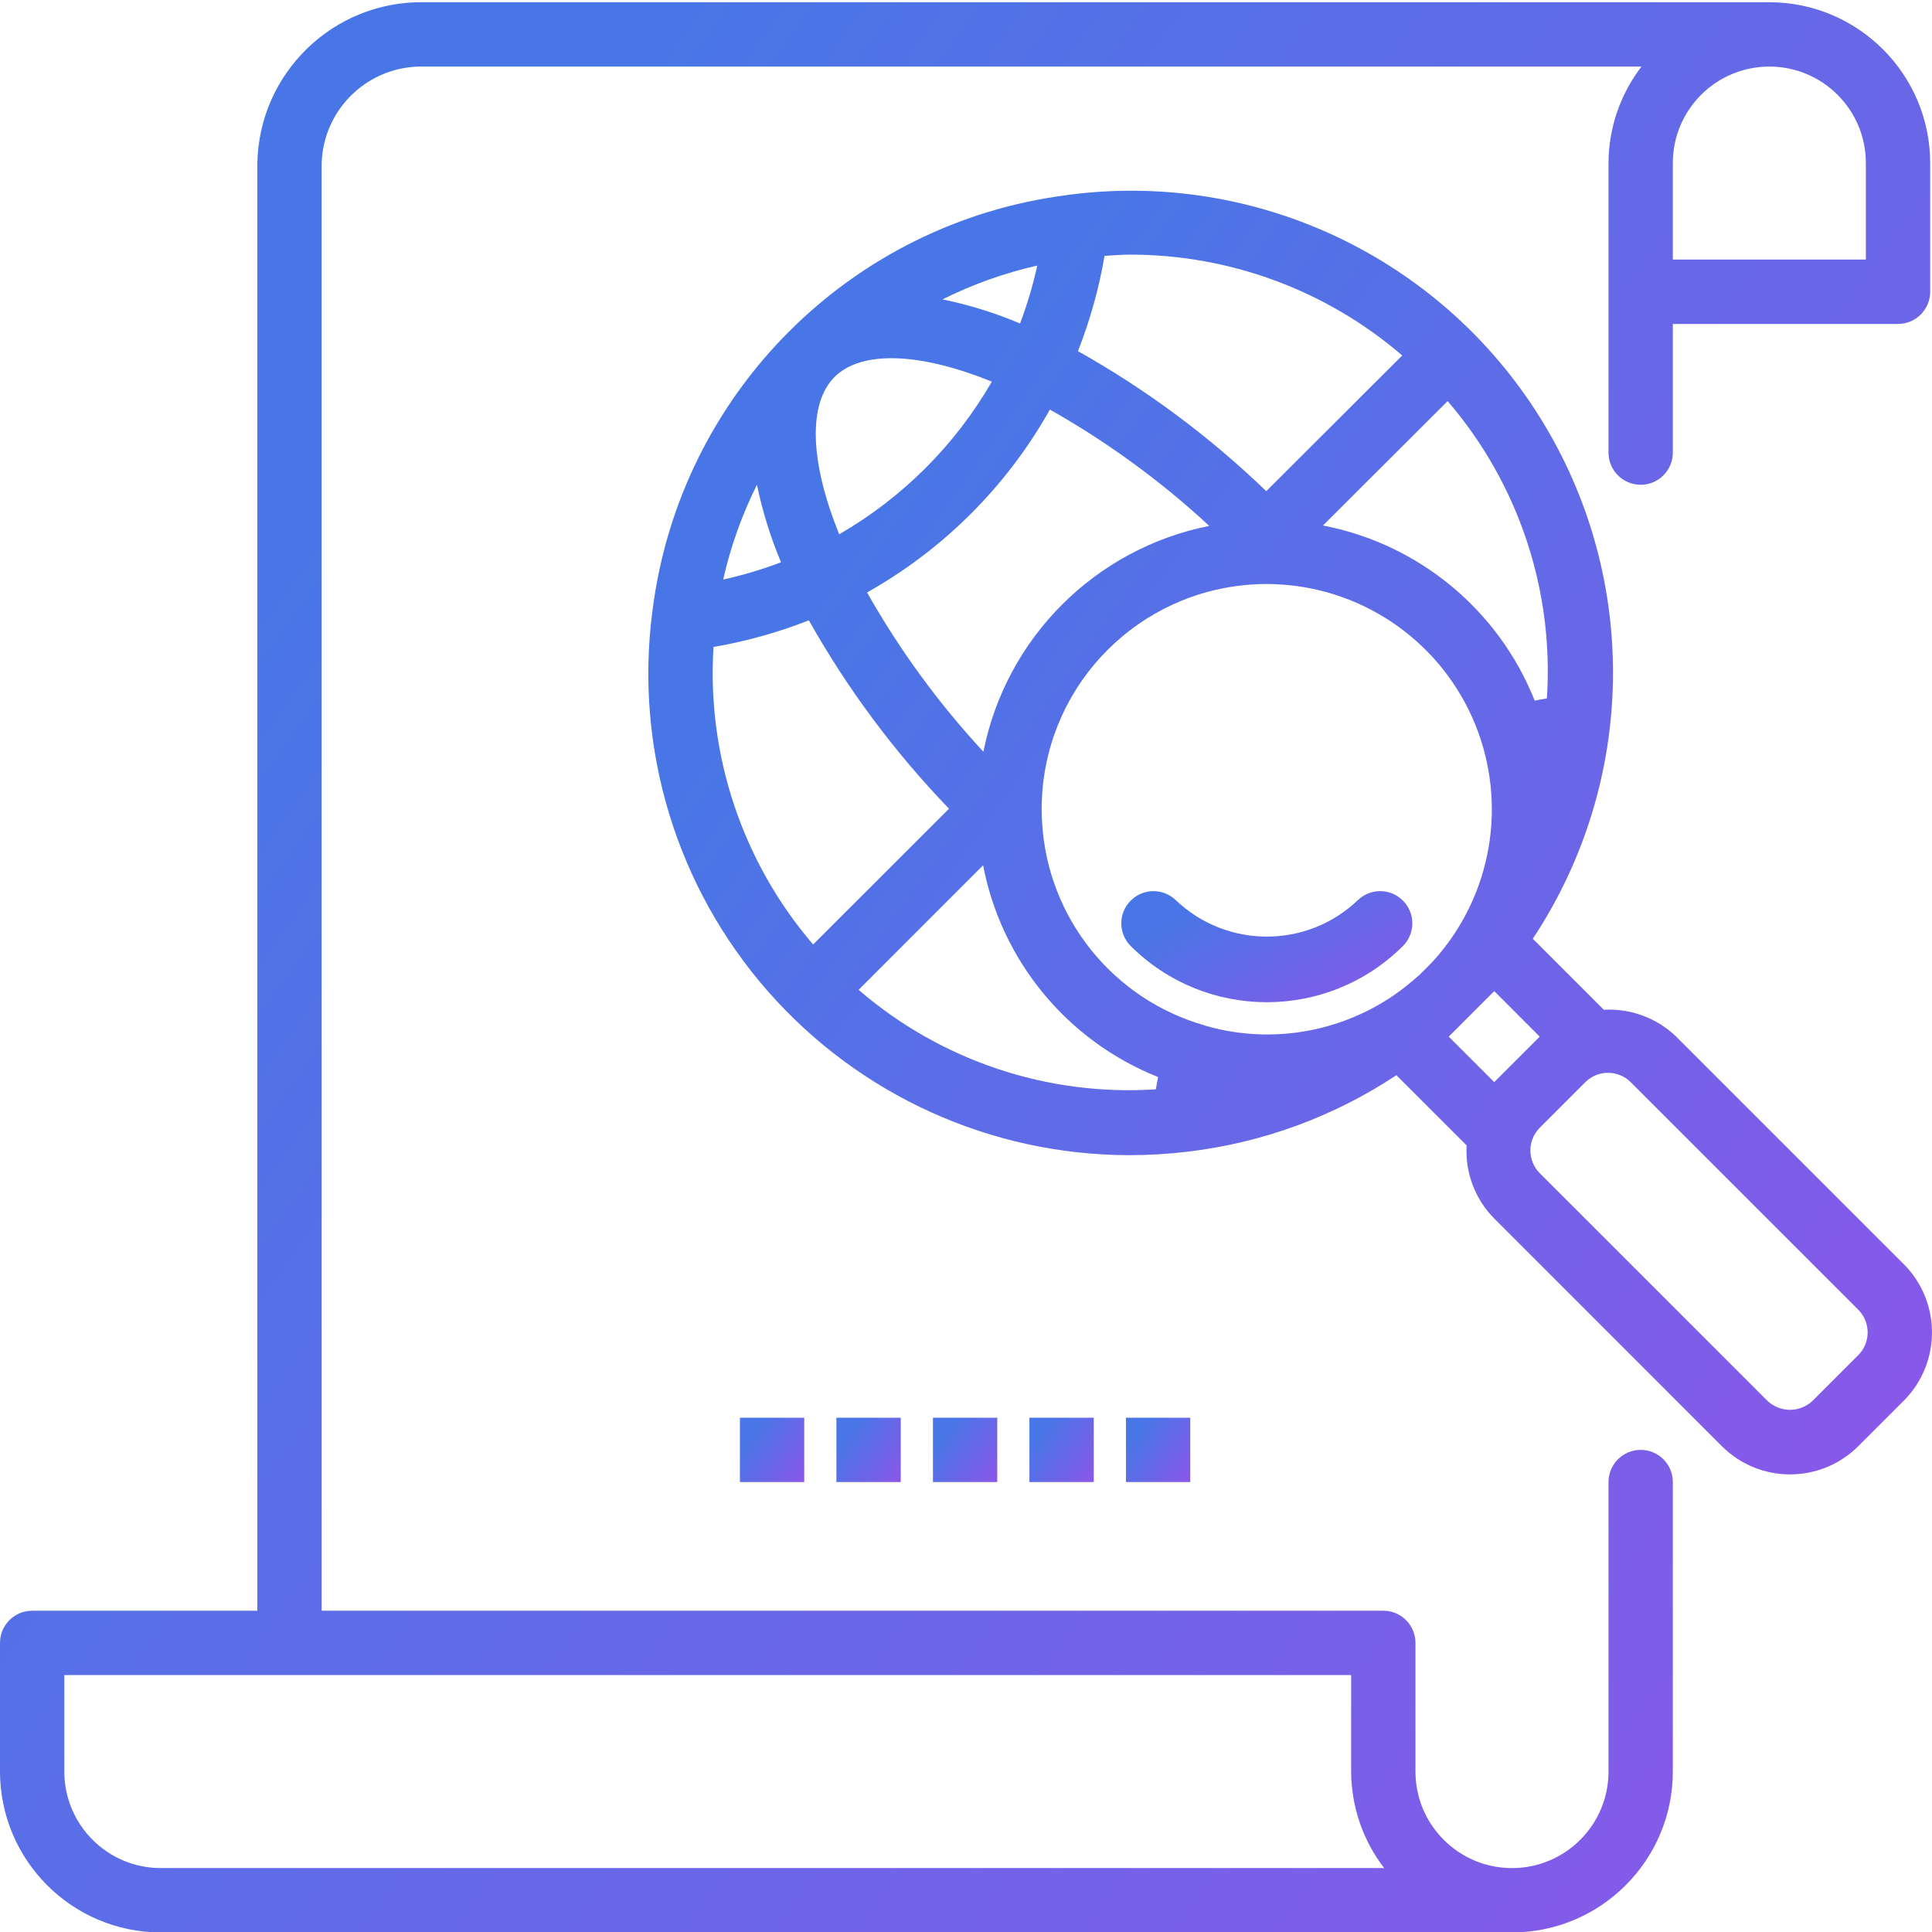 <svg width="48" height="48" viewBox="0 0 48 48" fill="none" xmlns="http://www.w3.org/2000/svg">
<g clip-path="url(#clip0_512_17279)">
<path d="M40.762 36.022C40.321 36.022 39.963 36.379 39.963 36.821V44.014C39.963 45.339 38.889 46.412 37.565 46.412C36.241 46.412 35.167 45.339 35.167 44.014V40.817C35.167 40.376 34.809 40.018 34.368 40.018H7.992V4.051C8.036 2.689 9.171 1.618 10.534 1.654H40.783C40.254 2.341 39.966 3.184 39.963 4.051V11.245C39.963 11.686 40.321 12.044 40.762 12.044C41.203 12.044 41.561 11.686 41.561 11.245V8.048H47.156C47.597 8.048 47.955 7.69 47.955 7.248V4.051C47.953 1.846 46.165 0.058 43.959 0.055H10.534C8.289 0.02 6.438 1.806 6.394 4.051V40.018H0.799C0.358 40.018 0 40.376 0 40.817V44.014C0.003 46.22 1.79 48.008 3.996 48.011H37.565C39.771 48.008 41.559 46.22 41.561 44.014V36.821C41.561 36.379 41.203 36.022 40.762 36.022ZM46.357 4.051V6.449H41.561V4.051C41.561 2.727 42.635 1.654 43.959 1.654C45.283 1.654 46.357 2.727 46.357 4.051ZM1.598 44.014V41.617H33.569V44.014C33.572 44.882 33.86 45.724 34.389 46.412H3.996C2.672 46.412 1.598 45.339 1.598 44.014Z" fill="url(#paint0_linear_512_17279)"/>
<path d="M33.734 22.365C32.469 23.571 30.479 23.571 29.213 22.365C28.899 22.062 28.401 22.066 28.093 22.375C27.784 22.683 27.78 23.182 28.083 23.495C29.956 25.368 32.992 25.368 34.864 23.495C35.167 23.182 35.163 22.683 34.855 22.375C34.547 22.066 34.048 22.062 33.734 22.365Z" fill="url(#paint1_linear_512_17279)"/>
<path d="M47.298 31.407L41.646 25.756C41.166 25.292 40.513 25.05 39.846 25.087L38.082 23.323C40.669 19.418 40.743 14.363 38.269 10.386C35.794 6.409 31.228 4.24 26.582 4.836C26.562 4.837 26.543 4.84 26.524 4.845C21.137 5.527 16.896 9.769 16.213 15.155C16.208 15.171 16.213 15.188 16.206 15.205C15.766 18.614 16.812 22.047 19.08 24.63C21.348 27.213 24.616 28.695 28.054 28.7C28.54 28.7 29.025 28.671 29.507 28.613C31.361 28.394 33.137 27.744 34.693 26.713L36.438 28.457C36.398 29.134 36.649 29.796 37.127 30.277L42.778 35.929C43.714 36.865 45.232 36.865 46.169 35.929L47.3 34.799C48.233 33.861 48.233 32.345 47.298 31.407ZM38.432 17.351C38.33 17.369 38.23 17.386 38.129 17.407C37.233 15.155 35.25 13.514 32.869 13.056L35.966 9.965C37.724 12.009 38.61 14.661 38.432 17.351ZM24.432 18.677C23.318 17.474 22.348 16.146 21.542 14.719C23.445 13.65 25.016 12.079 26.084 10.176C27.512 10.982 28.841 11.952 30.044 13.066C27.211 13.63 24.996 15.845 24.432 18.677ZM20.734 9.366C21.396 8.706 22.834 8.748 24.642 9.482C23.733 11.057 22.424 12.365 20.85 13.274C20.116 11.467 20.074 10.028 20.734 9.366ZM19.405 13.97C18.937 14.147 18.456 14.291 17.967 14.399C18.151 13.582 18.433 12.792 18.806 12.043C18.943 12.704 19.144 13.348 19.405 13.97ZM23.418 7.438C24.165 7.064 24.955 6.782 25.771 6.598C25.663 7.087 25.52 7.568 25.343 8.037C24.722 7.774 24.078 7.574 23.418 7.438ZM34.84 8.83L31.46 12.203C30.056 10.849 28.483 9.679 26.781 8.724C27.082 7.96 27.304 7.166 27.442 6.357C27.655 6.343 27.869 6.326 28.081 6.326C30.56 6.326 32.956 7.214 34.836 8.83H34.84ZM17.727 16.074C18.537 15.935 19.331 15.713 20.096 15.412C21.053 17.113 22.223 18.686 23.578 20.092L20.202 23.466C18.446 21.419 17.558 18.766 17.727 16.074ZM21.332 24.592L24.425 21.498C24.882 23.879 26.521 25.862 28.773 26.759C28.752 26.86 28.735 26.961 28.717 27.064C26.026 27.241 23.374 26.353 21.332 24.592ZM29.935 25.477C27.654 24.829 26.032 22.809 25.891 20.442C25.876 20.213 25.876 19.983 25.891 19.753C26.065 16.94 28.308 14.696 31.122 14.521C31.352 14.505 31.581 14.505 31.811 14.521H31.816C33.957 14.655 35.834 16.002 36.647 17.988C37.46 19.973 37.066 22.249 35.634 23.847C35.572 23.916 35.501 23.988 35.43 24.058L35.246 24.241C35.234 24.252 35.221 24.258 35.209 24.269C33.78 25.559 31.784 26.018 29.935 25.48V25.477ZM36.558 25.191L36.573 25.175L37.124 24.624L38.254 25.755L37.123 26.885L35.993 25.755L36.558 25.191ZM46.167 33.669L45.037 34.799C44.721 35.102 44.222 35.102 43.907 34.799L38.255 29.148C37.944 28.835 37.944 28.33 38.255 28.018L39.386 26.887C39.698 26.576 40.204 26.576 40.515 26.887L46.167 32.538C46.479 32.851 46.479 33.357 46.167 33.669Z" fill="url(#paint2_linear_512_17279)"/>
<path d="M23.179 35.223H24.777V36.821H23.179V35.223Z" fill="url(#paint3_linear_512_17279)"/>
<path d="M25.576 35.223H27.174V36.821H25.576V35.223Z" fill="url(#paint4_linear_512_17279)"/>
<path d="M27.974 35.223H29.572V36.821H27.974V35.223Z" fill="url(#paint5_linear_512_17279)"/>
<path d="M20.78 35.223H22.379V36.821H20.78V35.223Z" fill="url(#paint6_linear_512_17279)"/>
<path d="M18.383 35.223H19.981V36.821H18.383V35.223Z" fill="url(#paint7_linear_512_17279)"/>
</g>
<defs>
<linearGradient id="paint0_linear_512_17279" x1="0" y1="24.033" x2="45.328" y2="56.386" gradientUnits="userSpaceOnUse">
<stop stop-color="#4976E6"/>
<stop offset="1" stop-color="#8E55E9"/>
</linearGradient>
<linearGradient id="paint1_linear_512_17279" x1="27.858" y1="23.52" x2="30.152" y2="27.81" gradientUnits="userSpaceOnUse">
<stop stop-color="#4976E6"/>
<stop offset="1" stop-color="#8E55E9"/>
</linearGradient>
<linearGradient id="paint2_linear_512_17279" x1="16.107" y1="20.685" x2="46.252" y2="42.201" gradientUnits="userSpaceOnUse">
<stop stop-color="#4976E6"/>
<stop offset="1" stop-color="#8E55E9"/>
</linearGradient>
<linearGradient id="paint3_linear_512_17279" x1="23.179" y1="36.022" x2="24.69" y2="37.1" gradientUnits="userSpaceOnUse">
<stop stop-color="#4976E6"/>
<stop offset="1" stop-color="#8E55E9"/>
</linearGradient>
<linearGradient id="paint4_linear_512_17279" x1="25.576" y1="36.022" x2="27.087" y2="37.1" gradientUnits="userSpaceOnUse">
<stop stop-color="#4976E6"/>
<stop offset="1" stop-color="#8E55E9"/>
</linearGradient>
<linearGradient id="paint5_linear_512_17279" x1="27.974" y1="36.022" x2="29.484" y2="37.1" gradientUnits="userSpaceOnUse">
<stop stop-color="#4976E6"/>
<stop offset="1" stop-color="#8E55E9"/>
</linearGradient>
<linearGradient id="paint6_linear_512_17279" x1="20.78" y1="36.022" x2="22.291" y2="37.1" gradientUnits="userSpaceOnUse">
<stop stop-color="#4976E6"/>
<stop offset="1" stop-color="#8E55E9"/>
</linearGradient>
<linearGradient id="paint7_linear_512_17279" x1="18.383" y1="36.022" x2="19.894" y2="37.1" gradientUnits="userSpaceOnUse">
<stop stop-color="#4976E6"/>
<stop offset="1" stop-color="#8E55E9"/>
</linearGradient>
<clipPath id="clip0_512_17279">
<rect width="48" height="48" fill="white"/>
</clipPath>
</defs>
</svg>
